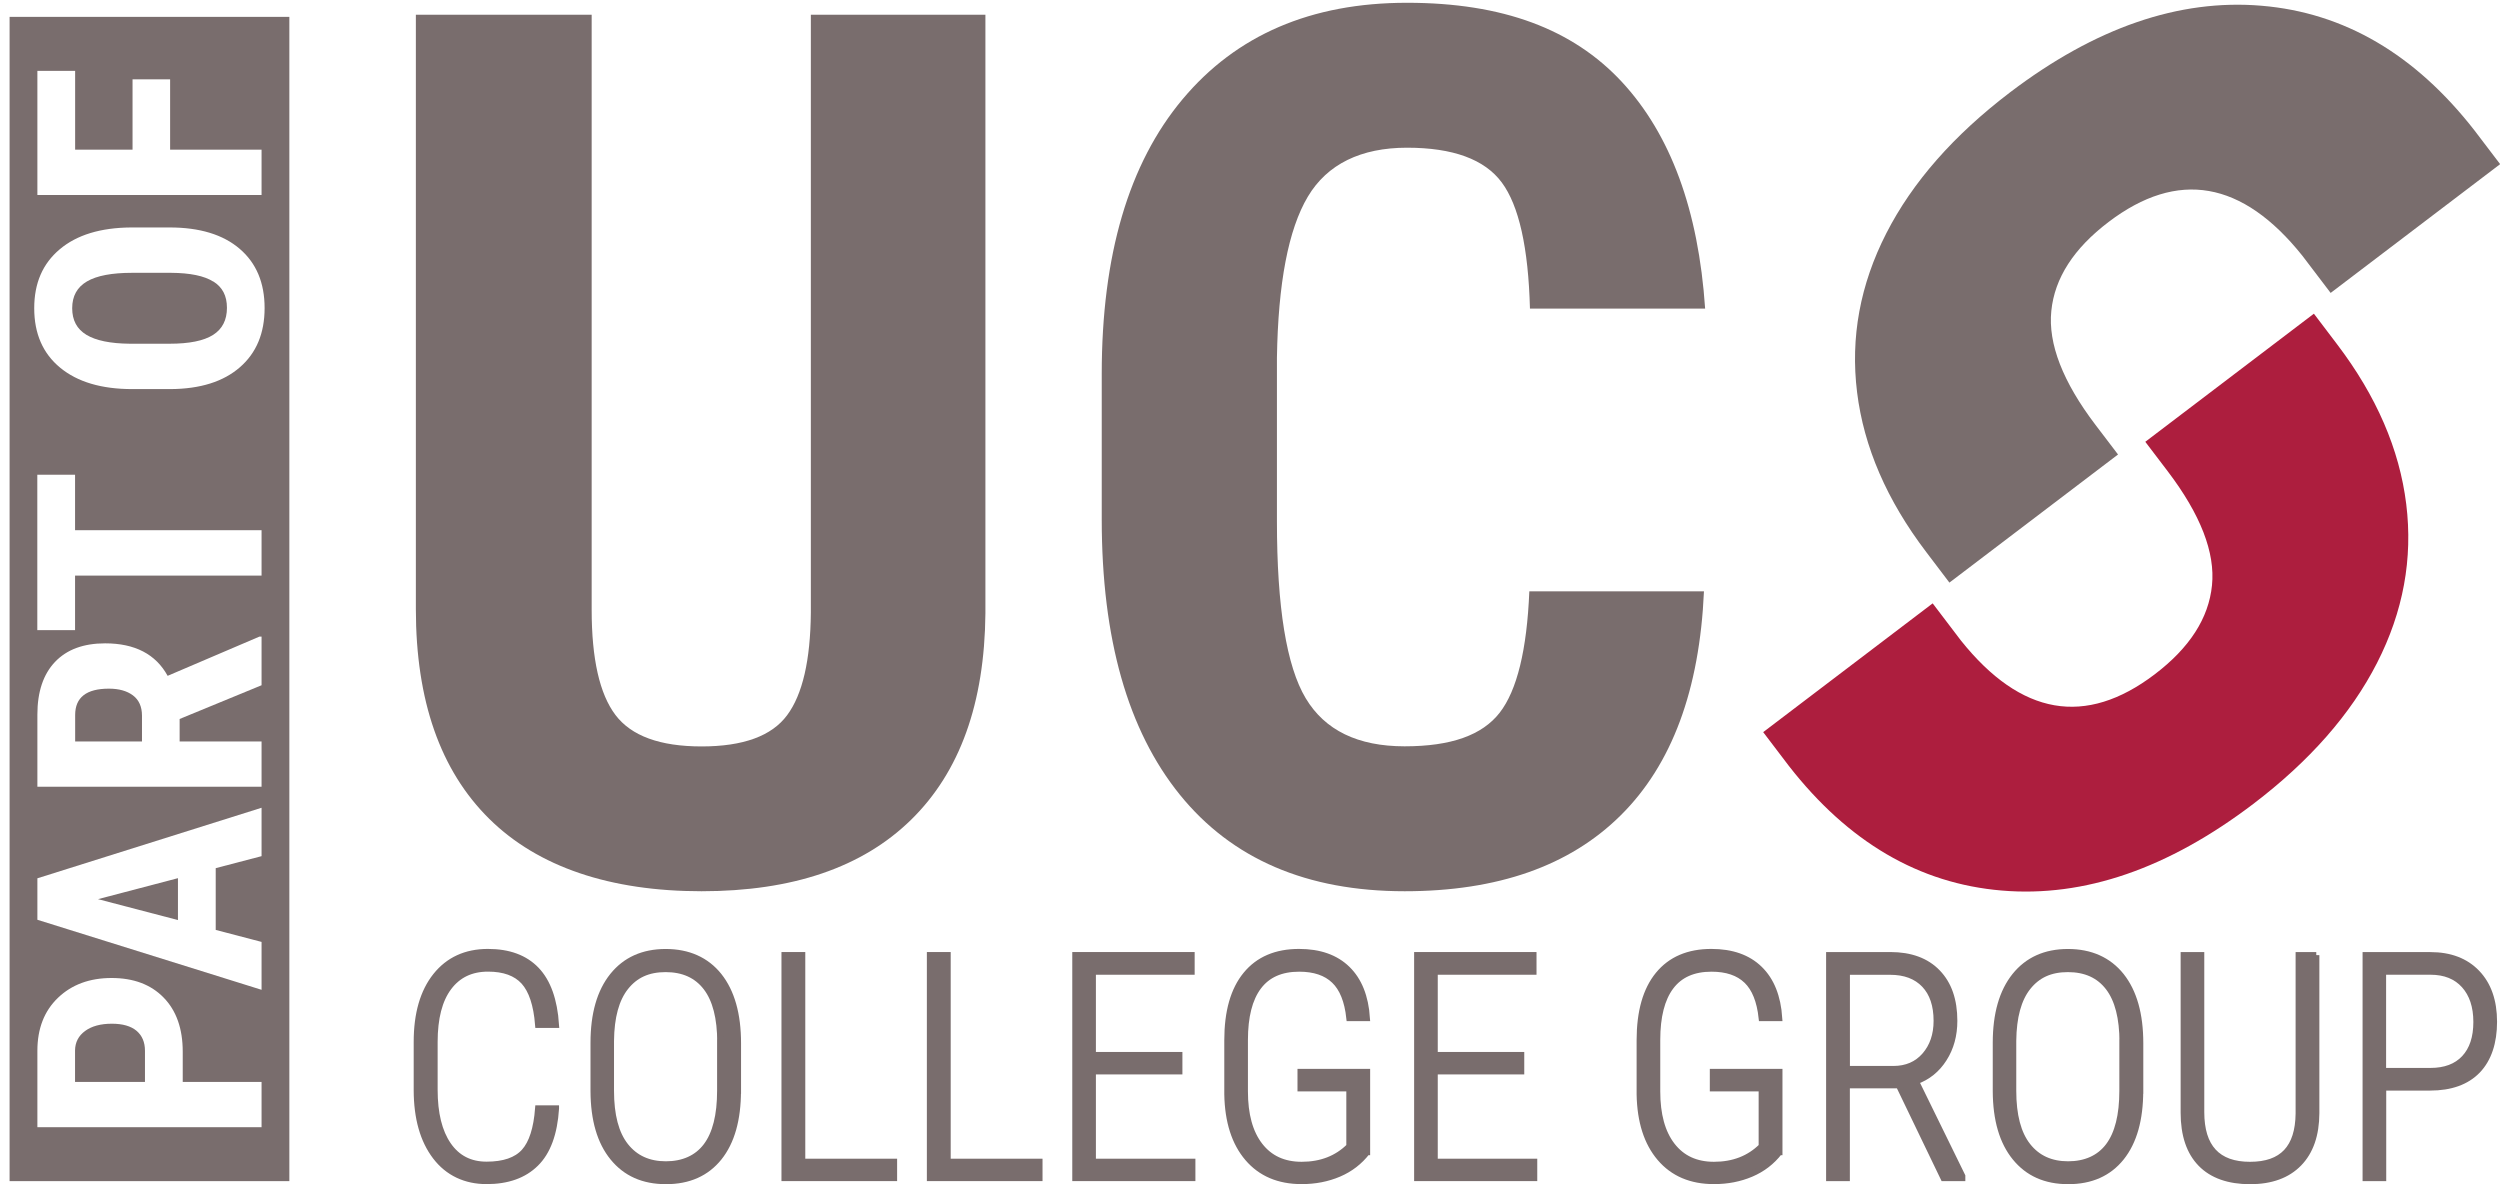 <?xml version="1.0" encoding="UTF-8"?> <svg xmlns="http://www.w3.org/2000/svg" width="171" height="81" viewBox="0 0 171 81" fill="none"><g clip-path="url(#clip0_16998_42732)"><path d="M67.402 1.006V41.952C67.347 48.098 65.654 52.804 62.323 56.068C58.992 59.331 54.213 60.961 47.983 60.961C41.752 60.961 36.805 59.31 33.461 56.004C30.117 52.699 28.445 47.92 28.445 41.664V1.006H40.47V41.711C40.47 45.067 41.012 47.467 42.095 48.902C43.179 50.337 45.143 51.056 47.987 51.056C50.831 51.056 52.783 50.345 53.837 48.923C54.895 47.501 55.432 45.165 55.462 41.914V1.006H67.406H67.402Z" fill="#796D6D"></path><path d="M116.551 40.45C116.25 47.193 114.358 52.297 110.862 55.764C107.37 59.23 102.439 60.961 96.078 60.961C89.39 60.961 84.265 58.76 80.701 54.358C77.141 49.956 75.359 43.684 75.359 35.532V25.581C75.359 17.459 77.201 11.195 80.883 6.793C84.565 2.391 89.682 0.19 96.239 0.19C102.795 0.19 107.578 1.993 110.926 5.591C114.269 9.193 116.174 14.365 116.631 21.107H104.649C104.539 16.938 103.895 14.06 102.719 12.477C101.542 10.894 99.379 10.103 96.239 10.103C93.098 10.103 90.783 11.22 89.454 13.455C88.125 15.69 87.422 19.363 87.342 24.485V35.655C87.342 41.529 87.998 45.567 89.31 47.76C90.622 49.952 92.878 51.048 96.073 51.048C99.269 51.048 101.381 50.282 102.575 48.754C103.764 47.226 104.441 44.454 104.606 40.446H116.551V40.45Z" fill="#796D6D"></path><path d="M38.027 75.822C37.917 77.532 37.456 78.789 36.643 79.585C35.834 80.385 34.713 80.782 33.282 80.782C31.852 80.782 30.645 80.228 29.794 79.111C28.944 77.997 28.512 76.482 28.508 74.573V71.263C28.508 69.342 28.944 67.839 29.811 66.751C30.679 65.664 31.869 65.118 33.375 65.118C34.802 65.118 35.902 65.524 36.685 66.341C37.468 67.158 37.913 68.411 38.027 70.099H36.812C36.702 68.715 36.372 67.729 35.834 67.137C35.293 66.544 34.476 66.248 33.38 66.248C32.228 66.248 31.331 66.675 30.688 67.534C30.044 68.394 29.723 69.638 29.723 71.272V74.539C29.723 76.16 30.032 77.418 30.654 78.319C31.276 79.221 32.152 79.669 33.282 79.669C34.467 79.669 35.327 79.373 35.86 78.78C36.393 78.188 36.706 77.197 36.812 75.818H38.027V75.822Z" fill="#796D6D" stroke="#796D6D" stroke-width="0.423" stroke-miterlimit="10"></path><path d="M50.472 74.607C50.472 76.575 50.04 78.099 49.181 79.174C48.318 80.249 47.111 80.786 45.554 80.786C43.996 80.786 42.803 80.249 41.926 79.174C41.05 78.099 40.61 76.588 40.602 74.641V71.322C40.602 69.363 41.038 67.839 41.909 66.751C42.781 65.668 43.988 65.122 45.532 65.122C47.077 65.122 48.309 65.668 49.177 66.755C50.04 67.843 50.476 69.375 50.476 71.352V74.607H50.472ZM49.27 71.297C49.27 69.629 48.948 68.376 48.305 67.538C47.661 66.7 46.739 66.281 45.528 66.281C44.318 66.281 43.45 66.692 42.794 67.513C42.138 68.334 41.804 69.561 41.787 71.195V74.607C41.787 76.283 42.117 77.54 42.781 78.382C43.446 79.225 44.364 79.644 45.545 79.644C46.726 79.644 47.683 79.225 48.313 78.386C48.944 77.548 49.261 76.287 49.261 74.607V71.297H49.27Z" fill="#796D6D" stroke="#796D6D" stroke-width="0.423" stroke-miterlimit="10"></path><path d="M54.87 79.467H61.151V80.576H53.664V65.331H54.87V79.467Z" fill="#796D6D" stroke="#796D6D" stroke-width="0.423" stroke-miterlimit="10"></path><path d="M64.816 79.467H71.097V80.576H63.609V65.331H64.816V79.467Z" fill="#796D6D" stroke="#796D6D" stroke-width="0.423" stroke-miterlimit="10"></path><path d="M80.665 73.279H74.748V79.467H81.554V80.576H73.555V65.331H81.503V66.461H74.748V72.166H80.665V73.275V73.279Z" fill="#796D6D" stroke="#796D6D" stroke-width="0.423" stroke-miterlimit="10"></path><path d="M93.502 78.806C92.994 79.462 92.35 79.957 91.576 80.287C90.801 80.617 89.955 80.782 89.032 80.782C87.466 80.782 86.239 80.258 85.346 79.212C84.453 78.167 83.987 76.715 83.953 74.857V71.149C83.953 69.202 84.376 67.708 85.227 66.671C86.078 65.634 87.284 65.118 88.854 65.118C90.26 65.118 91.356 65.507 92.152 66.282C92.947 67.056 93.396 68.174 93.493 69.634H92.3C92.173 68.461 91.83 67.602 91.267 67.065C90.704 66.523 89.904 66.252 88.863 66.252C87.618 66.252 86.692 66.667 86.074 67.492C85.456 68.317 85.147 69.532 85.147 71.132V74.649C85.147 76.241 85.485 77.477 86.167 78.357C86.848 79.237 87.8 79.678 89.032 79.678C90.365 79.678 91.453 79.254 92.3 78.412V74.442H88.96V73.32H93.506V78.806H93.502Z" fill="#796D6D" stroke="#796D6D" stroke-width="0.423" stroke-miterlimit="10"></path><path d="M104.048 73.279H98.131V79.467H104.937V80.576H96.938V65.331H104.886V66.461H98.131V72.166H104.048V73.275V73.279Z" fill="#796D6D" stroke="#796D6D" stroke-width="0.423" stroke-miterlimit="10"></path><path d="M121.705 78.806C121.197 79.462 120.554 79.957 119.779 80.287C119.005 80.617 118.158 80.782 117.235 80.782C115.669 80.782 114.442 80.258 113.549 79.212C112.656 78.167 112.19 76.715 112.156 74.857V71.149C112.156 69.202 112.58 67.708 113.43 66.671C114.281 65.634 115.487 65.118 117.058 65.118C118.463 65.118 119.559 65.507 120.355 66.282C121.15 67.056 121.599 68.174 121.696 69.634H120.503C120.376 68.461 120.033 67.602 119.47 67.065C118.907 66.523 118.107 66.252 117.066 66.252C115.822 66.252 114.895 66.667 114.277 67.492C113.659 68.317 113.35 69.532 113.35 71.132V74.649C113.35 76.241 113.688 77.477 114.37 78.357C115.051 79.237 116.004 79.678 117.235 79.678C118.569 79.678 119.656 79.254 120.503 78.412V74.442H117.163V73.32H121.709V78.806H121.705Z" fill="#796D6D" stroke="#796D6D" stroke-width="0.423" stroke-miterlimit="10"></path><path d="M129.879 74.232H126.319V80.576H125.117V65.331H129.295C130.683 65.331 131.762 65.728 132.524 66.52C133.29 67.311 133.671 68.412 133.671 69.826C133.671 70.812 133.434 71.675 132.96 72.416C132.486 73.161 131.847 73.673 131.043 73.961L134.217 80.441V80.576H132.939L129.883 74.232H129.879ZM126.319 73.123H129.502C130.404 73.123 131.123 72.814 131.661 72.196C132.198 71.578 132.469 70.786 132.469 69.826C132.469 68.759 132.19 67.929 131.631 67.345C131.072 66.757 130.289 66.465 129.286 66.465H126.323V73.123H126.319Z" fill="#796D6D" stroke="#796D6D" stroke-width="0.423" stroke-miterlimit="10"></path><path d="M146.386 74.607C146.386 76.575 145.954 78.099 145.095 79.174C144.232 80.249 143.025 80.786 141.468 80.786C139.91 80.786 138.717 80.249 137.84 79.174C136.964 78.099 136.524 76.588 136.516 74.641V71.322C136.516 69.363 136.952 67.839 137.823 66.751C138.695 65.668 139.902 65.122 141.447 65.122C142.991 65.122 144.223 65.668 145.091 66.755C145.954 67.843 146.39 69.375 146.39 71.352V74.607H146.386ZM145.184 71.297C145.184 69.629 144.862 68.376 144.219 67.538C143.576 66.7 142.653 66.281 141.442 66.281C140.232 66.281 139.364 66.692 138.708 67.513C138.052 68.334 137.718 69.561 137.701 71.195V74.607C137.701 76.283 138.031 77.54 138.695 78.382C139.36 79.225 140.278 79.644 141.459 79.644C142.64 79.644 143.597 79.225 144.227 78.386C144.858 77.548 145.175 76.287 145.175 74.607V71.297H145.184Z" fill="#796D6D" stroke="#796D6D" stroke-width="0.423" stroke-miterlimit="10"></path><path d="M158.433 65.331V76.149C158.425 77.622 158.031 78.765 157.244 79.573C156.457 80.382 155.344 80.788 153.9 80.788C152.457 80.788 151.31 80.39 150.535 79.59C149.757 78.79 149.367 77.63 149.367 76.107V65.331H150.561V76.064C150.561 78.473 151.674 79.679 153.9 79.679C156.127 79.679 157.202 78.511 157.231 76.17V65.335H158.433V65.331Z" fill="#796D6D" stroke="#796D6D" stroke-width="0.423" stroke-miterlimit="10"></path><path d="M163.006 74.379V80.58H161.812V65.335H166.24C167.586 65.335 168.648 65.741 169.423 66.549C170.197 67.358 170.587 68.471 170.587 69.889C170.587 71.307 170.21 72.445 169.461 73.22C168.712 73.994 167.628 74.384 166.219 74.384H163.002L163.006 74.379ZM163.006 73.258H166.24C167.247 73.258 168.022 72.966 168.568 72.382C169.114 71.798 169.389 70.972 169.389 69.906C169.389 68.839 169.109 67.997 168.555 67.383C168.001 66.769 167.23 66.46 166.244 66.46H162.998V73.258H163.006Z" fill="#796D6D" stroke="#796D6D" stroke-width="0.423" stroke-miterlimit="10"></path><path d="M158.271 21.457L159.854 23.544C162.55 27.091 164.125 30.735 164.586 34.477C165.048 38.218 164.379 41.842 162.589 45.346C160.798 48.851 157.971 52.063 154.119 54.992C148.295 59.415 142.56 61.392 136.918 60.913C131.272 60.439 126.421 57.599 122.362 52.393L120.602 50.078L132.195 41.27L134.129 43.814C138.234 48.948 142.653 49.714 147.381 46.125C149.768 44.313 151.076 42.282 151.3 40.038C151.529 37.795 150.517 35.192 148.274 32.238L146.738 30.219L158.263 21.462L158.271 21.457Z" fill="#AD1E3E"></path><path d="M133.339 39.849L131.756 37.762C129.06 34.215 127.485 30.571 127.024 26.829C126.563 23.088 127.232 19.465 129.022 15.96C130.812 12.456 133.64 9.243 137.491 6.314C143.315 1.891 149.05 -0.086 154.692 0.393C160.339 0.867 165.189 3.707 169.248 8.913L171.009 11.228L159.416 20.036L157.482 17.492C153.376 12.358 148.957 11.592 144.23 15.181C141.842 16.993 140.534 19.024 140.31 21.268C140.082 23.511 141.093 26.114 143.336 29.068L144.873 31.087L133.348 39.844L133.339 39.849Z" fill="#796D6D"></path><path d="M9.094 47.565C8.683 47.256 8.133 47.104 7.447 47.104C5.911 47.104 5.141 47.705 5.141 48.903V50.714H9.712V48.954C9.712 48.336 9.504 47.874 9.094 47.565Z" fill="#796D6D"></path><path d="M7.651 70.022C6.885 70.022 6.276 70.187 5.823 70.517C5.37 70.847 5.141 71.292 5.133 71.846V74.005H9.916V71.876C9.916 71.283 9.721 70.83 9.336 70.504C8.951 70.183 8.388 70.022 7.651 70.022Z" fill="#796D6D"></path><path d="M12.172 60.067L6.703 61.502L12.172 62.932V60.067Z" fill="#796D6D"></path><path d="M14.592 19.262C13.97 18.868 13.005 18.669 11.701 18.661H9.035C7.651 18.661 6.622 18.855 5.949 19.249C5.276 19.643 4.938 20.252 4.938 21.082C4.938 21.911 5.263 22.508 5.911 22.902C6.559 23.295 7.549 23.498 8.878 23.511H11.604C12.945 23.511 13.932 23.312 14.571 22.91C15.206 22.508 15.523 21.89 15.523 21.056C15.523 20.223 15.214 19.647 14.592 19.253V19.262Z" fill="#796D6D"></path><path d="M0.656 1.155V80.79H19.792V1.155H0.656ZM2.557 4.846H5.139V10.238H9.066V5.425H11.636V10.238H17.891V13.336H2.557V4.846ZM17.891 77.1H2.557V71.877C2.557 70.357 3.026 69.151 3.966 68.249C4.906 67.348 6.129 66.895 7.632 66.895C9.134 66.895 10.319 67.339 11.191 68.233C12.063 69.126 12.499 70.361 12.499 71.94V74.006H17.891V77.1ZM17.891 58.561L14.755 59.382V63.606L17.891 64.427V67.703L2.557 62.912V60.076L17.891 55.251V58.557V58.561ZM17.891 46.871L12.287 49.178V50.714H17.891V53.812H2.557V48.873C2.557 47.324 2.959 46.121 3.763 45.275C4.567 44.428 5.71 44.005 7.191 44.005C9.227 44.005 10.654 44.746 11.466 46.227L17.743 43.544H17.891V46.871ZM17.891 39.371H5.134V43.099H2.552V32.471H5.134V36.264H17.891V39.371ZM16.41 25.12C15.284 26.102 13.705 26.601 11.674 26.614H9.049C6.942 26.614 5.299 26.127 4.114 25.149C2.929 24.172 2.341 22.817 2.341 21.086C2.341 19.355 2.921 18.034 4.085 17.052C5.249 16.07 6.878 15.571 8.977 15.558H11.602C13.659 15.558 15.259 16.045 16.393 17.018C17.532 17.992 18.099 19.342 18.099 21.069C18.099 22.796 17.536 24.142 16.406 25.124L16.41 25.12Z" fill="#796D6D"></path></g><defs><clipPath id="clip0_16998_42732"><rect width="170.344" height="80.804" fill="white" transform="translate(0.656 0.194)"></rect></clipPath></defs></svg> 